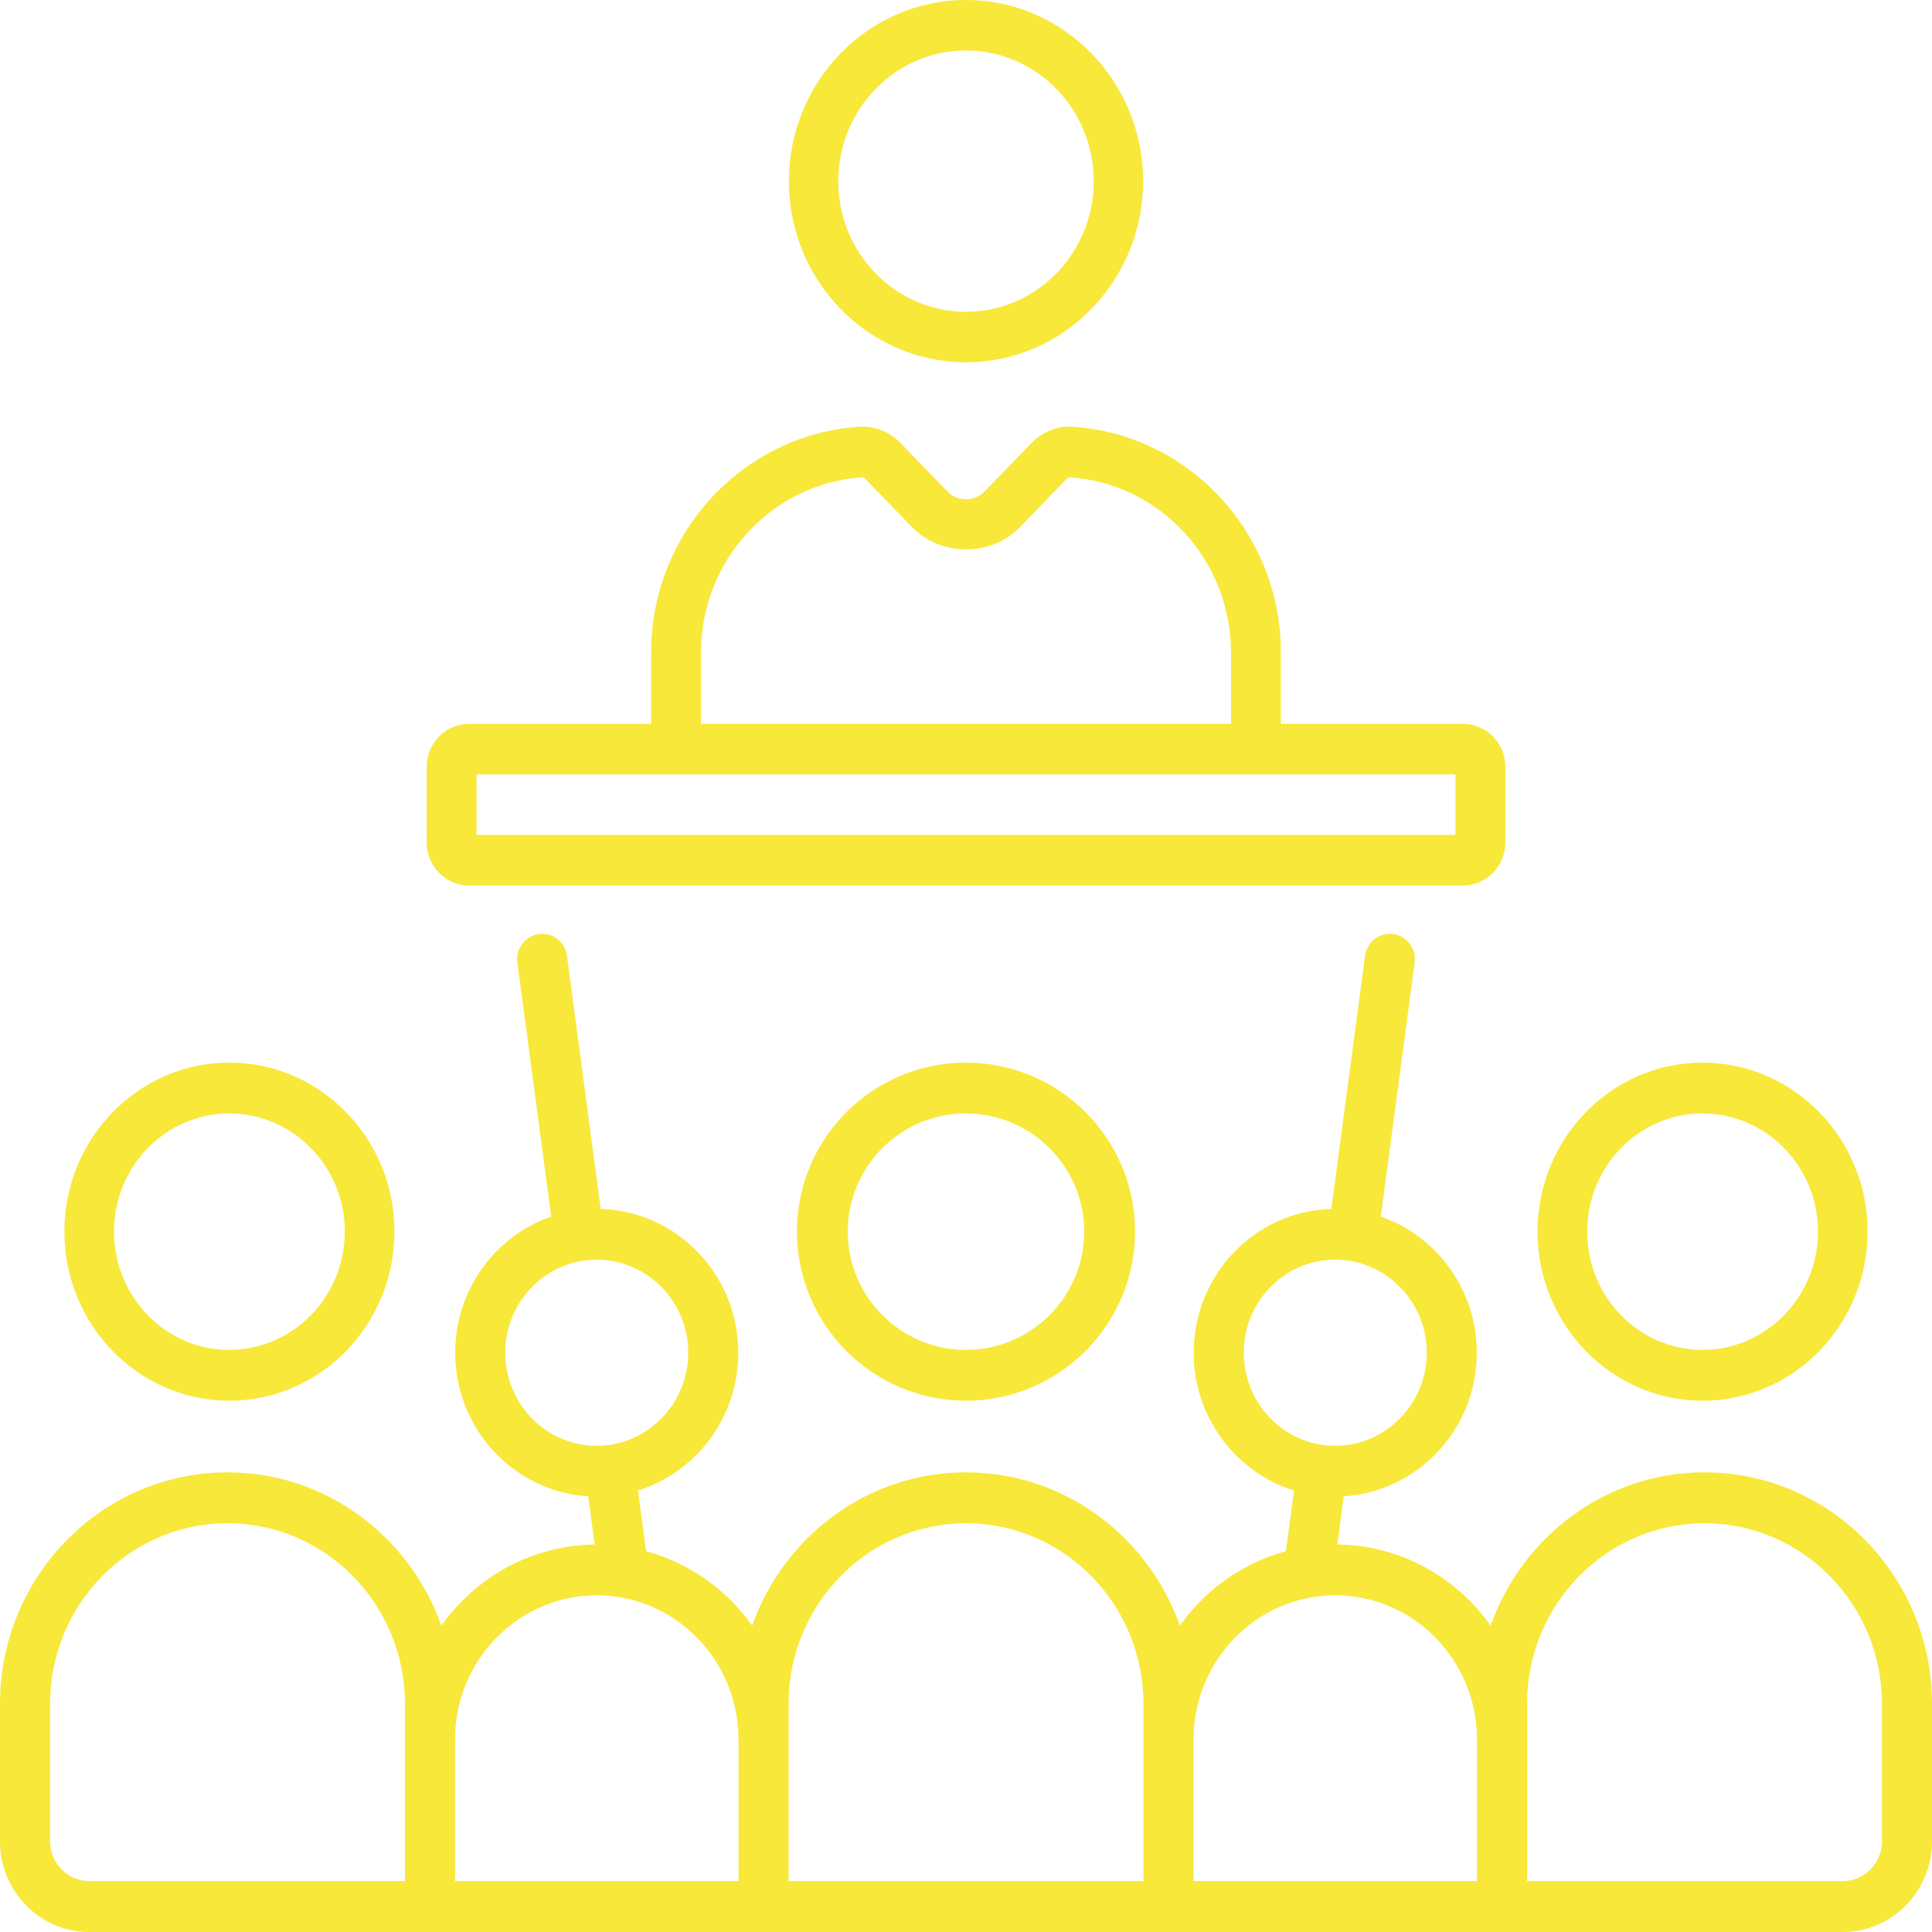 <svg width="240" height="240" viewBox="0 0 240 240" fill="none" xmlns="http://www.w3.org/2000/svg">
<path d="M187 104.645V95.271C187 92.319 184.635 89.917 181.726 89.917H159.113V81.047C159.113 66.248 147.729 53.934 133.194 53.012C131.335 52.907 129.501 53.629 128.157 55.02L122.278 61.082C121.066 62.332 118.933 62.332 117.723 61.082L111.843 55.02C110.497 53.629 108.669 52.904 106.804 53.012C92.27 53.934 80.887 66.248 80.887 81.047V89.917H58.275C55.365 89.917 53 92.319 53 95.271V104.645C53 107.6 55.365 110.002 58.275 110.002H181.726C184.635 110.002 187 107.6 187 104.645ZM87.079 81.046C87.079 69.56 95.912 60.002 107.186 59.289H107.187C107.217 59.289 107.325 59.321 107.43 59.429L113.312 65.491C116.866 69.162 123.129 69.162 126.688 65.491L132.571 59.427C132.681 59.316 132.802 59.306 132.81 59.289C144.087 60.002 152.92 69.56 152.92 81.046V89.915H87.078V81.046H87.079ZM180.808 103.714H59.192V96.205H180.808V103.714Z" fill="#F8E839"/>
<path d="M142 22.502C142 10.096 132.13 0.002 119.999 0.002C107.868 0.002 98 10.096 98 22.502C98 34.907 107.87 45.002 119.999 45.002C132.129 45.002 142 34.907 142 22.502ZM104.132 22.502C104.132 13.552 111.25 6.272 120.001 6.272C128.751 6.272 135.871 13.551 135.871 22.502C135.871 31.452 128.752 38.732 120.001 38.732C111.249 38.732 104.132 31.452 104.132 22.502Z" fill="#F8E839"/>
<path d="M8 152.991C8 164.576 17.191 174.002 28.488 174.002C39.785 174.002 49 164.577 49 152.991C49 141.405 39.798 132.002 28.488 132.002C17.178 132.002 8 141.417 8 152.991ZM28.487 138.316C36.399 138.316 42.836 144.9 42.836 152.991C42.836 161.081 36.399 167.689 28.487 167.689C20.575 167.689 14.162 161.095 14.162 152.991C14.162 144.887 20.589 138.316 28.487 138.316Z" fill="#F8E839"/>
<path d="M99 152.991C99 164.576 108.415 174.002 119.987 174.002C131.56 174.002 141 164.577 141 152.991C141 141.405 131.574 132.002 119.987 132.002C108.4 132.002 99 141.417 99 152.991ZM134.686 152.991C134.686 161.095 128.092 167.689 119.986 167.689C111.88 167.689 105.313 161.095 105.313 152.991C105.313 144.887 111.896 138.316 119.986 138.316C128.076 138.316 134.686 144.9 134.686 152.991Z" fill="#F8E839"/>
<path d="M211.741 182.9C199.511 182.9 189.101 190.856 185.174 201.936C180.89 195.906 173.963 191.948 166.126 191.863L166.927 185.873C176.131 185.307 183.454 177.532 183.454 168.032C183.454 160.193 178.455 153.532 171.531 151.126L175.732 119.588C175.962 117.856 174.771 116.263 173.069 116.031C171.363 115.796 169.801 117.009 169.571 118.738L165.383 150.181C155.915 150.442 148.286 158.34 148.286 168.033C148.286 176.089 153.545 182.917 160.748 185.152L159.738 192.695C154.364 194.155 149.741 197.472 146.567 201.938C142.64 190.858 132.23 182.901 119.999 182.901C107.769 182.901 97.361 190.857 93.435 201.937C90.261 197.47 85.637 194.155 80.263 192.695L79.253 185.149C86.458 182.909 91.715 176.086 91.715 168.034C91.715 158.348 84.091 150.456 74.622 150.183L70.431 118.741C70.202 117.011 68.655 115.795 66.933 116.033C65.232 116.268 64.039 117.859 64.271 119.59L68.473 151.123C61.549 153.524 56.547 160.189 56.547 168.036C56.547 177.543 63.872 185.321 73.074 185.878L73.876 191.866C66.038 191.952 59.113 195.909 54.828 201.939C50.901 190.859 40.491 182.903 28.26 182.903C12.677 182.903 0 195.797 0 211.647V228.739C0 234.949 4.967 240.002 11.071 240.002H228.929C235.033 240.002 240 234.949 240 228.739V211.647C240 195.796 227.322 182.903 211.74 182.903L211.741 182.9ZM154.505 168.032C154.505 161.663 159.599 156.48 165.862 156.48C172.125 156.48 177.238 161.663 177.238 168.032C177.238 174.401 172.135 179.604 165.862 179.604C159.588 179.604 154.505 174.413 154.505 168.032ZM62.766 168.032C62.766 161.663 67.86 156.48 74.123 156.48C80.386 156.48 85.499 161.663 85.499 168.032C85.499 174.401 80.396 179.604 74.123 179.604C67.849 179.604 62.766 174.413 62.766 168.032ZM6.22 228.735V211.643C6.22 199.281 16.108 189.224 28.263 189.224C40.418 189.224 50.306 199.281 50.306 211.643V233.673H11.074C8.398 233.673 6.22 231.457 6.22 228.734V228.735ZM56.524 216.085C56.524 206.208 64.424 198.175 74.132 198.175C83.841 198.175 91.74 206.209 91.74 216.085V233.673H56.523V216.085H56.524ZM142.045 233.674H97.96V211.645C97.96 199.282 107.848 189.225 120.002 189.225C132.156 189.225 142.045 199.282 142.045 211.645V233.674ZM148.263 216.085C148.263 206.208 156.163 198.175 165.871 198.175C175.579 198.175 183.479 206.209 183.479 216.085V233.673H148.262V216.085H148.263ZM233.784 228.735C233.784 231.457 231.607 233.674 228.93 233.674H189.696V211.645C189.696 199.282 199.585 189.225 211.74 189.225C223.895 189.225 233.783 199.282 233.783 211.645V228.736L233.784 228.735Z" fill="#F8E839"/>
<path d="M211.488 174.002C222.797 174.002 232 164.577 232 152.991C232 141.405 222.798 132.002 211.488 132.002C200.178 132.002 191 141.417 191 152.991C191 164.565 200.191 174.002 211.488 174.002ZM211.488 138.316C219.4 138.316 225.838 144.9 225.838 152.991C225.838 161.081 219.4 167.689 211.488 167.689C203.576 167.689 197.164 161.095 197.164 152.991C197.164 144.887 203.59 138.316 211.488 138.316Z" fill="#F8E839"/>
</svg>
